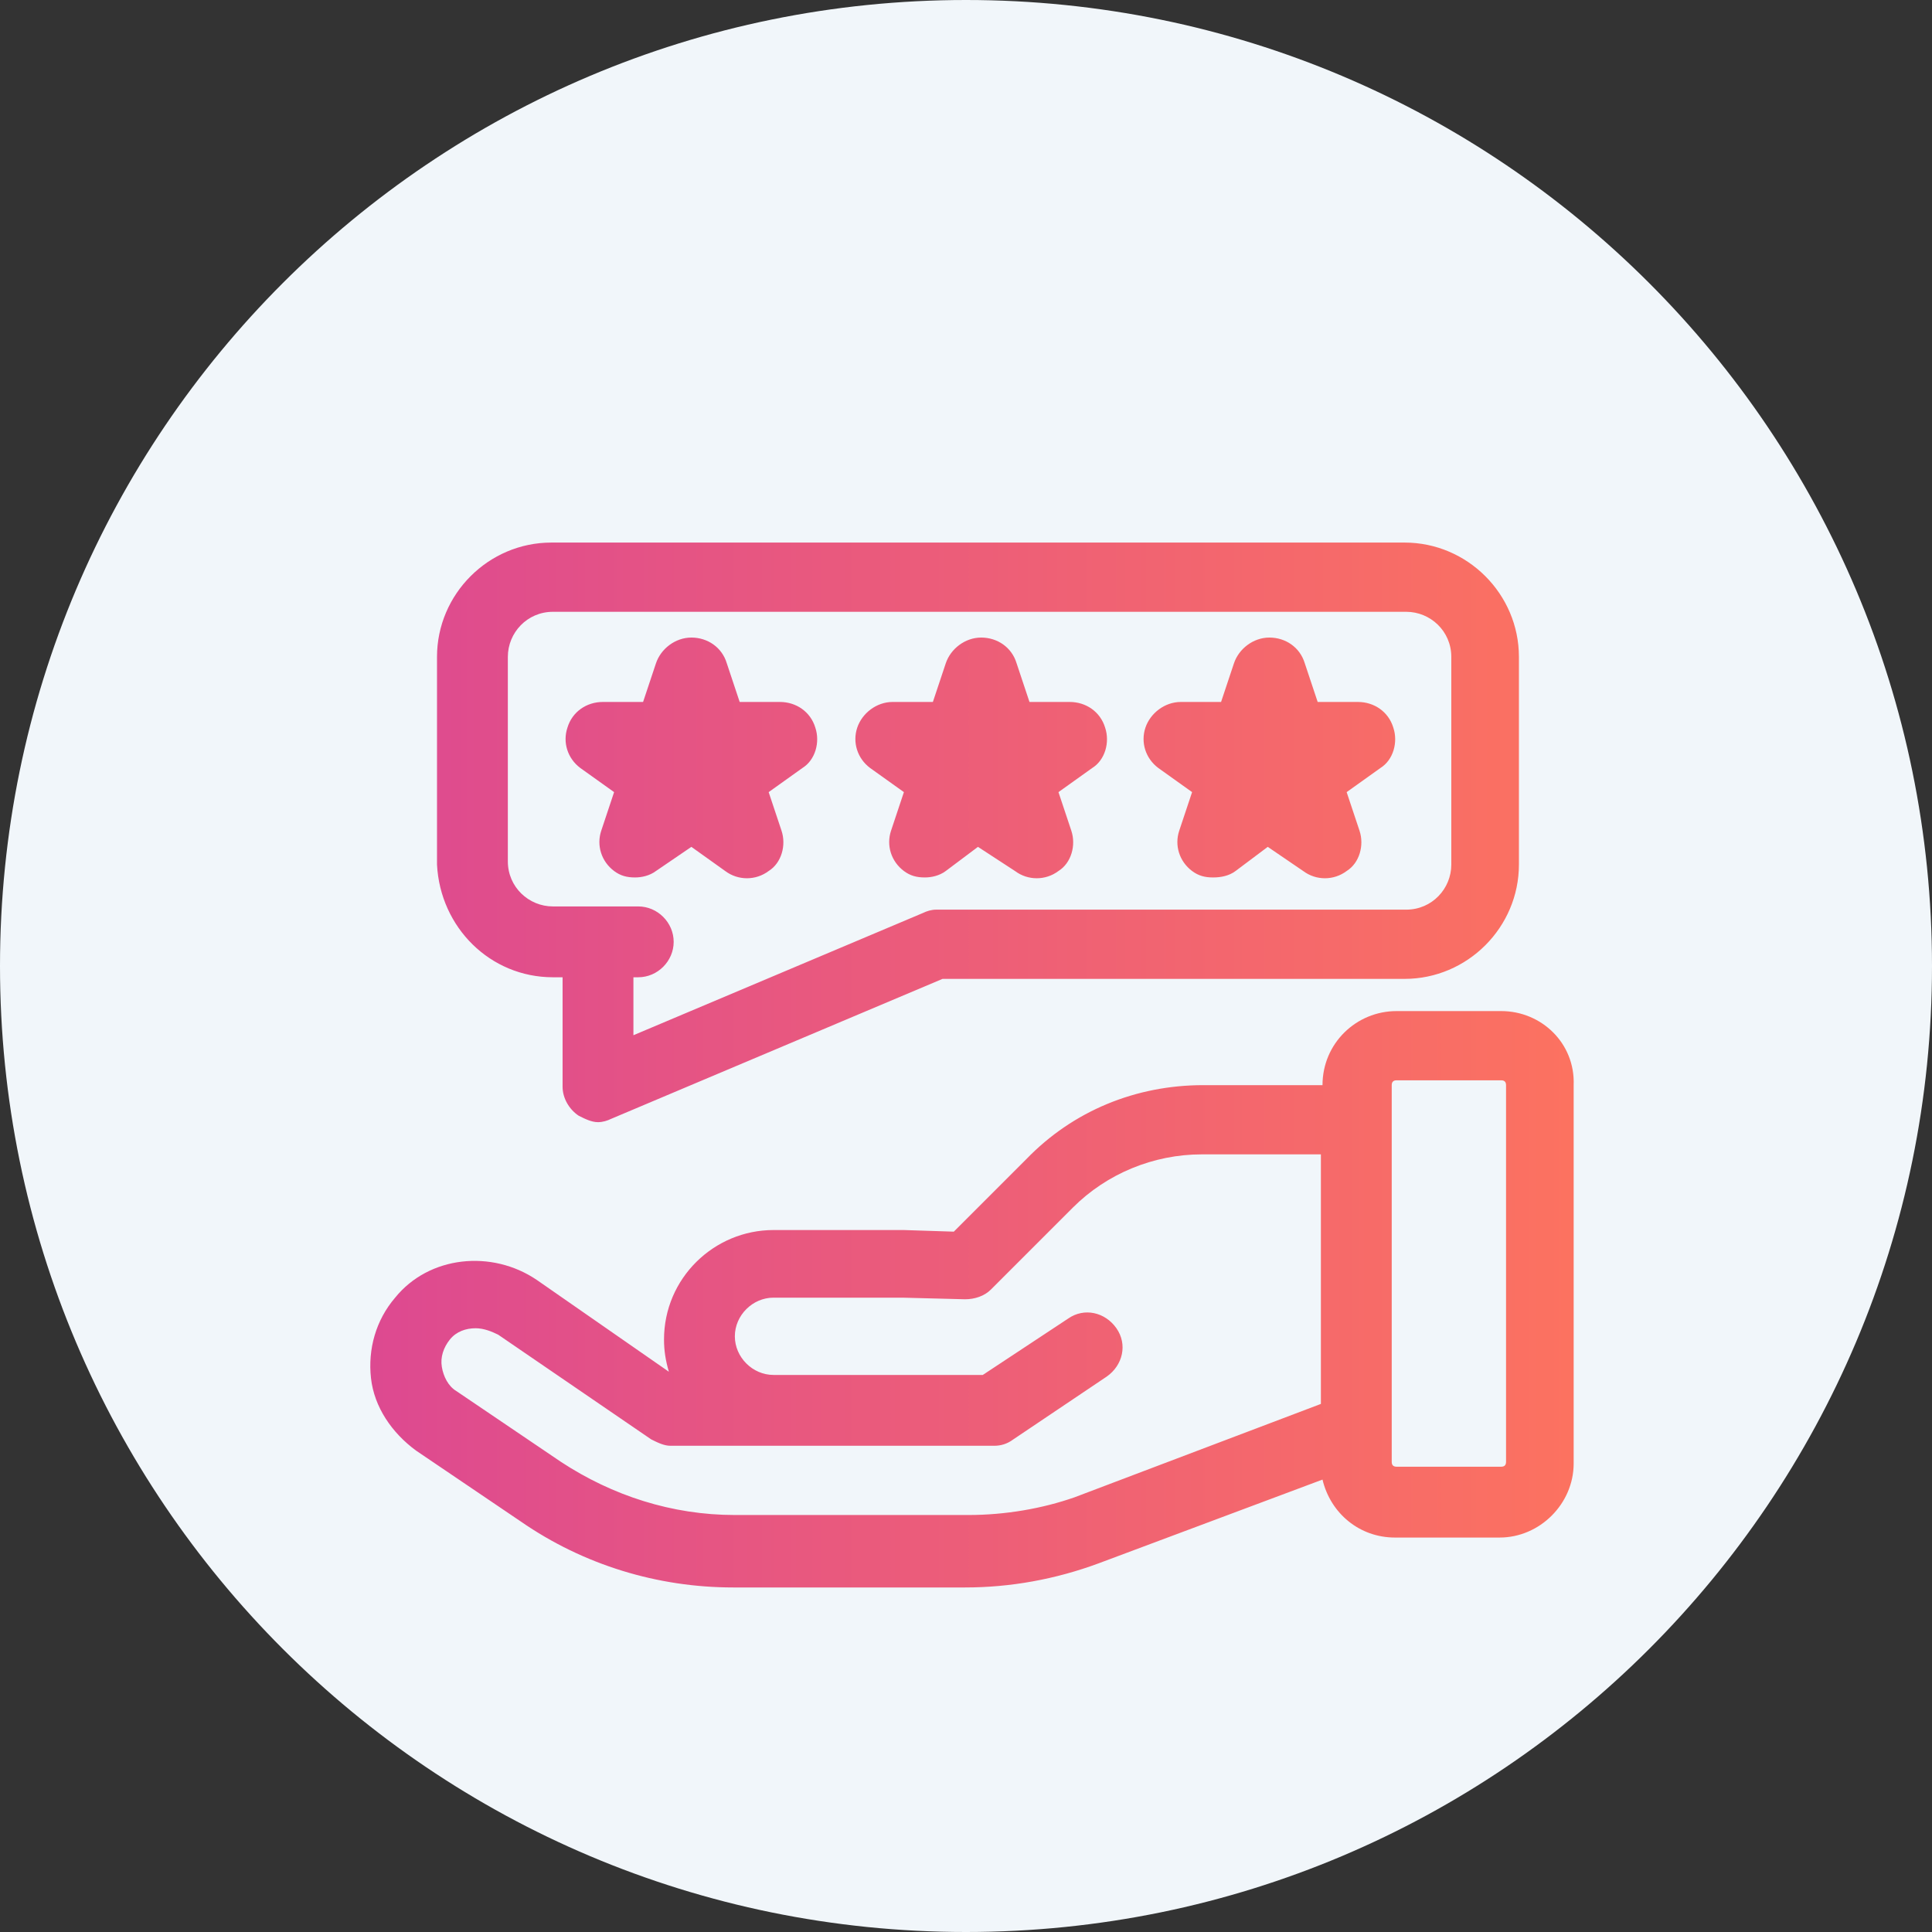 <?xml version="1.0" encoding="UTF-8"?>
<svg xmlns="http://www.w3.org/2000/svg" width="120" height="120" viewBox="0 0 120 120" fill="none">
  <rect x="0" y="0" width="120" height="120" fill="#333333" stroke="none"/>
  <g clip-path="url(#clip0_8086_41066)">
    <path d="M60 120C93.137 120 120 93.137 120 60C120 26.863 93.137 0 60 0C26.863 0 0 26.863 0 60C0 93.137 26.863 120 60 120Z" fill="#F1F6FA"></path>
    <path d="M93.243 62.8H86.743C84.243 62.8 82.143 64.8 82.143 67.4H74.743C70.543 67.4 66.643 69 63.743 72L59.243 76.5L56.143 76.4H48.043C44.343 76.4 41.243 79.4 41.243 83.2C41.243 83.9 41.343 84.5 41.543 85.2L33.343 79.5C30.543 77.6 26.643 78 24.543 80.6C23.343 82 22.843 83.8 23.043 85.6C23.243 87.4 24.343 89 25.843 90.1L32.343 94.5C36.243 97.2 40.843 98.6 45.543 98.6H59.943C62.743 98.6 65.543 98.1 68.243 97.1L82.143 91.9C82.643 94 84.443 95.5 86.643 95.5H93.143C95.643 95.5 97.743 93.4 97.743 90.9V67.4C97.843 64.8 95.743 62.8 93.243 62.8ZM93.543 67.4V90.8C93.543 91 93.443 91.1 93.243 91.1H86.743C86.543 91.1 86.443 91 86.443 90.8V67.4C86.443 67.2 86.543 67.1 86.743 67.1H93.243C93.443 67.1 93.543 67.2 93.543 67.4ZM60.143 94.1H45.643C41.743 94.1 38.043 92.9 34.843 90.8L28.343 86.4C27.843 86.1 27.543 85.5 27.443 84.9C27.343 84.3 27.543 83.7 27.943 83.2C28.343 82.7 28.943 82.5 29.543 82.5C30.043 82.5 30.543 82.7 30.943 82.9L40.443 89.4C40.843 89.6 41.243 89.8 41.643 89.8H45.443H47.543H48.043H55.343H61.743C62.143 89.8 62.543 89.7 62.943 89.4L68.743 85.5C69.743 84.8 70.043 83.5 69.343 82.5C68.643 81.5 67.343 81.2 66.343 81.9L61.043 85.4H55.343H48.043C46.743 85.4 45.643 84.3 45.643 83C45.643 81.7 46.743 80.6 48.043 80.6H56.043L59.943 80.7C60.543 80.7 61.143 80.5 61.543 80.1L66.643 75C68.743 72.9 71.643 71.7 74.643 71.7H82.043V87.2L66.743 93C64.743 93.7 62.443 94.1 60.143 94.1ZM34.343 60.7H34.943V67.5C34.943 68.2 35.343 68.9 35.943 69.3C36.343 69.5 36.743 69.7 37.143 69.7C37.443 69.7 37.743 69.6 37.943 69.5L58.543 60.8H87.243C91.143 60.8 94.343 57.6 94.343 53.7V40.8C94.343 36.9 91.143 33.7 87.243 33.7H34.243C30.343 33.7 27.143 36.9 27.143 40.8V53.7C27.343 57.6 30.443 60.7 34.343 60.7ZM39.343 60.7H39.643C40.843 60.7 41.843 59.7 41.843 58.5C41.843 57.3 40.843 56.3 39.643 56.3H37.143H34.443H34.343C32.843 56.3 31.543 55.1 31.543 53.5V40.8C31.543 39.3 32.743 38 34.343 38H87.343C88.843 38 90.143 39.2 90.143 40.8V53.7C90.143 55.2 88.943 56.5 87.343 56.5H58.143C57.843 56.5 57.543 56.6 57.343 56.7L39.343 64.3V60.7ZM39.443 54.5C38.943 54.5 38.543 54.4 38.143 54.1C37.343 53.5 37.043 52.5 37.343 51.6L38.143 49.2L36.043 47.7C35.243 47.1 34.943 46.1 35.243 45.2C35.543 44.2 36.443 43.6 37.443 43.6H39.943L40.743 41.2C41.043 40.3 41.943 39.6 42.943 39.6C43.943 39.6 44.843 40.2 45.143 41.2L45.943 43.6H48.443C49.443 43.6 50.343 44.2 50.643 45.2C50.943 46.1 50.643 47.2 49.843 47.7L47.743 49.2L48.543 51.6C48.843 52.5 48.543 53.6 47.743 54.1C46.943 54.7 45.843 54.7 45.043 54.1L42.943 52.6L40.743 54.1C40.343 54.4 39.843 54.5 39.443 54.5ZM57.443 54.5C56.943 54.5 56.543 54.4 56.143 54.1C55.343 53.5 55.043 52.5 55.343 51.6L56.143 49.2L54.043 47.7C53.243 47.1 52.943 46.1 53.243 45.2C53.543 44.3 54.443 43.6 55.443 43.6H57.943L58.743 41.2C59.043 40.3 59.943 39.6 60.943 39.6C61.943 39.6 62.843 40.2 63.143 41.2L63.943 43.6H66.443C67.443 43.6 68.343 44.2 68.643 45.2C68.943 46.1 68.643 47.2 67.843 47.7L65.743 49.2L66.543 51.6C66.843 52.5 66.543 53.6 65.743 54.1C64.943 54.7 63.843 54.7 63.043 54.1L60.743 52.6L58.743 54.1C58.343 54.4 57.843 54.5 57.443 54.5ZM75.343 54.5C74.843 54.5 74.443 54.4 74.043 54.1C73.243 53.5 72.943 52.5 73.243 51.6L74.043 49.2L71.943 47.7C71.143 47.1 70.843 46.1 71.143 45.2C71.443 44.3 72.343 43.6 73.343 43.6H75.843L76.643 41.2C76.943 40.3 77.843 39.6 78.843 39.6C79.843 39.6 80.743 40.2 81.043 41.2L81.843 43.6H84.343C85.343 43.6 86.243 44.2 86.543 45.2C86.843 46.1 86.543 47.2 85.743 47.7L83.643 49.2L84.443 51.6C84.743 52.5 84.443 53.6 83.643 54.1C82.843 54.7 81.743 54.7 80.943 54.1L78.743 52.6L76.743 54.1C76.343 54.4 75.843 54.5 75.343 54.5Z" fill="url(#paint0_linear_8086_41066)"></path>
  </g>
  <defs>
    <linearGradient id="paint0_linear_8086_41066" x1="22.589" y1="66.15" x2="97.746" y2="66.15" gradientUnits="userSpaceOnUse">
      <stop stop-color="#DD4991"></stop>
      <stop offset="1" stop-color="#FC7260"></stop>
    </linearGradient>
    <clipPath id="clip0_8086_41066">
      <rect width="120" height="120" fill="white"></rect>
    </clipPath>
  </defs>
</svg>
